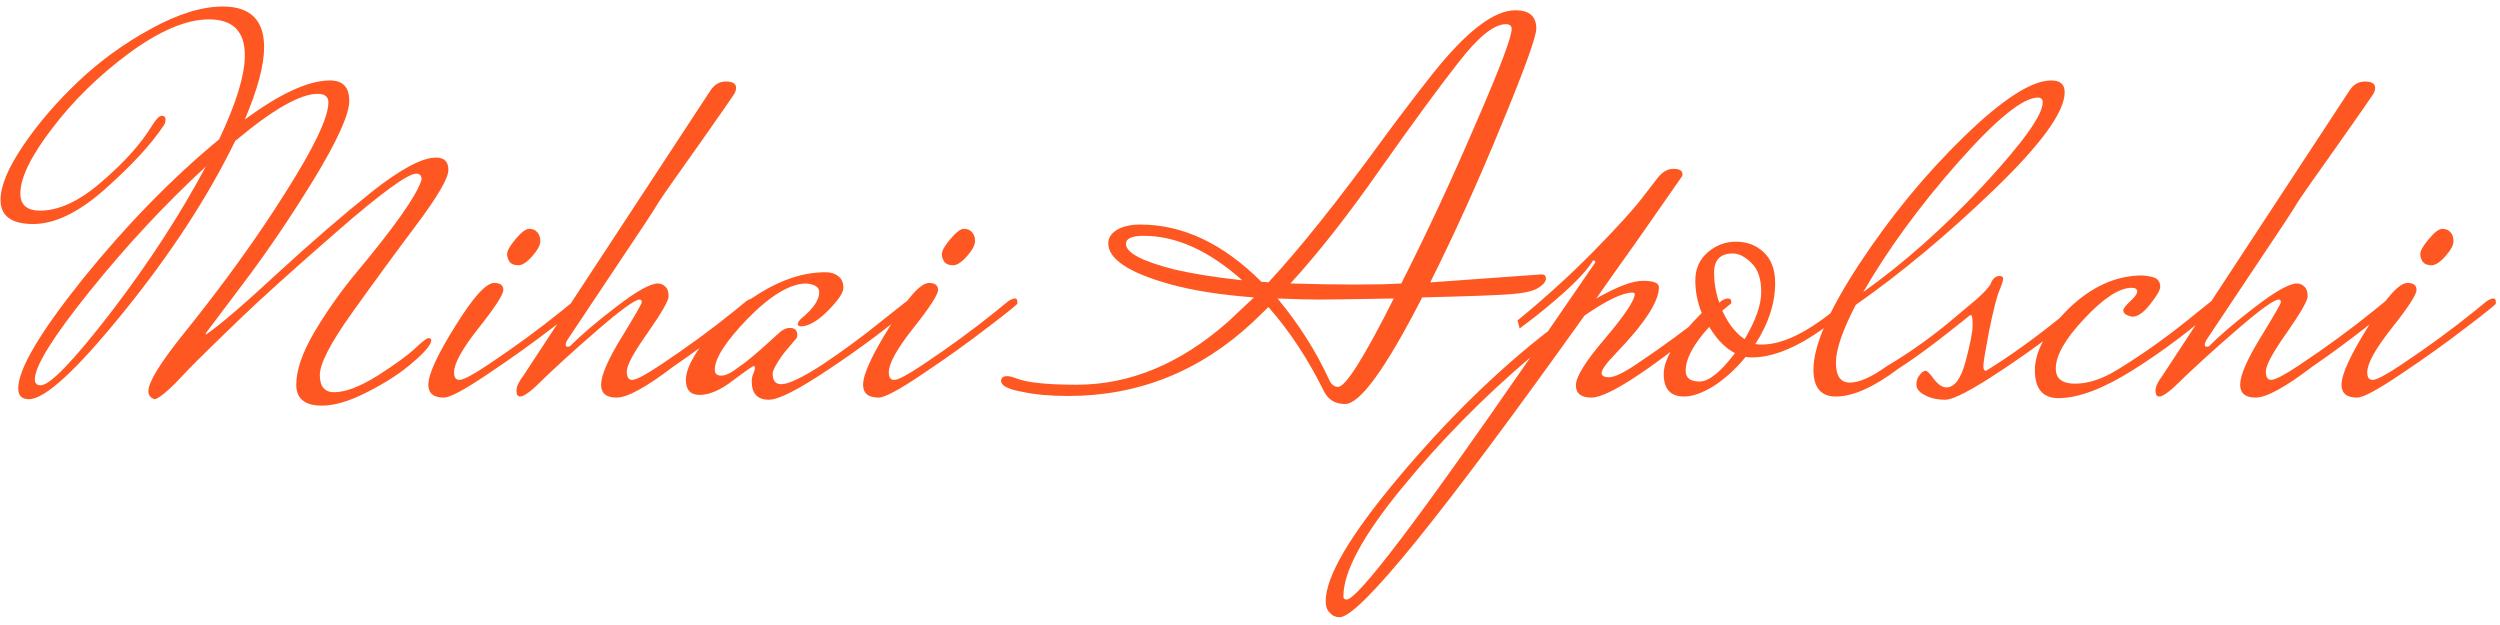 <svg width="224" height="56" viewBox="0 0 224 56" fill="none" xmlns="http://www.w3.org/2000/svg">
<path d="M2.592 35.768C1.952 35.768 1.632 35.448 1.632 34.808C1.632 33.08 3.568 29.8 7.44 24.968C11.344 20.136 15.408 15.976 19.632 12.488C21.168 9.256 21.936 6.744 21.936 4.952C21.936 2.808 20.864 1.736 18.72 1.736C16.704 1.736 14.32 2.744 11.568 4.76C8.848 6.776 6.544 9.032 4.656 11.528C2.768 13.992 1.824 15.928 1.824 17.336C1.824 18.36 2.416 18.872 3.6 18.872C5.296 18.872 7.136 18.008 9.12 16.28C11.136 14.552 12.64 12.872 13.632 11.24C13.984 10.664 14.272 10.376 14.496 10.376C14.72 10.376 14.832 10.488 14.832 10.712C14.832 10.936 14.768 11.128 14.64 11.288C13.552 12.92 11.824 14.792 9.456 16.904C7.088 19.016 4.928 20.072 2.976 20.072C1.024 20.072 0.048 19.352 0.048 17.912C0.048 16.664 0.72 15.048 2.064 13.064C3.408 11.08 5.04 9.176 6.96 7.352C8.912 5.496 11.088 3.912 13.488 2.6C15.92 1.256 18.08 0.584 19.968 0.584C22.432 0.584 23.664 1.8 23.664 4.232C23.664 5.832 23.088 7.992 21.936 10.712C25.104 8.376 27.648 7.208 29.568 7.208C30.72 7.208 31.296 7.816 31.296 9.032C31.296 10.248 30.224 12.616 28.08 16.136C25.936 19.624 23.792 22.776 21.648 25.592L18.432 29.864C18.432 29.928 18.448 29.96 18.48 29.96C19.696 29.128 21.824 27.304 24.864 24.488C27.936 21.672 30.752 19.24 33.312 17.192C35.904 15.144 37.824 14.12 39.072 14.12C39.808 14.12 40.176 14.488 40.176 15.224C40.176 15.96 39.216 17.608 37.296 20.168C35.376 22.728 33.456 25.352 31.536 28.04C29.616 30.728 28.656 32.584 28.656 33.608C28.656 34.632 29.088 35.144 29.952 35.144C30.944 35.144 32.24 34.648 33.84 33.656C35.44 32.632 36.56 31.816 37.2 31.208C37.84 30.6 38.24 30.296 38.4 30.296C38.56 30.296 38.64 30.36 38.64 30.488C38.64 30.872 38.096 31.528 37.008 32.456C35.952 33.384 34.608 34.264 32.976 35.096C31.376 35.928 30 36.344 28.848 36.344C27.312 36.344 26.544 35.72 26.544 34.472C26.544 33.192 27.072 31.64 28.128 29.816C29.216 27.992 30.4 26.296 31.68 24.728C35.328 20.376 37.36 17.496 37.776 16.088C37.776 15.736 37.616 15.56 37.296 15.56C36.528 15.56 34.16 17.288 30.192 20.744C26.224 24.2 23.312 26.824 21.456 28.616C19.6 30.408 18.352 31.624 17.712 32.264C17.072 32.904 16.576 33.416 16.224 33.8C15.872 34.184 15.52 34.536 15.168 34.856C14.496 35.464 14.048 35.768 13.824 35.768C13.792 35.768 13.76 35.752 13.728 35.72C13.44 35.592 13.296 35.368 13.296 35.048C13.296 34.248 14.32 32.568 16.368 30.008C19.984 25.528 23.056 21.272 25.584 17.24C28.144 13.208 29.424 10.52 29.424 9.176C29.424 8.664 29.104 8.408 28.464 8.408C26.896 8.408 24.432 9.816 21.072 12.632C18.64 17.624 15.312 22.728 11.088 27.944C6.864 33.16 4.032 35.768 2.592 35.768ZM3.648 34.52C4.48 34.52 6.576 32.344 9.936 27.992C13.296 23.608 16.128 19.256 18.432 14.936C14.784 18.296 11.312 22.024 8.016 26.12C4.752 30.184 3.12 32.808 3.12 33.992C3.12 34.344 3.296 34.52 3.648 34.52ZM47.403 20.504C47.723 20.504 47.963 20.6 48.123 20.792C48.315 20.984 48.411 21.256 48.411 21.608C48.411 21.96 48.171 22.408 47.691 22.952C47.211 23.496 46.795 23.768 46.443 23.768C46.091 23.768 45.835 23.672 45.675 23.48C45.515 23.256 45.435 23.016 45.435 22.76C45.435 22.472 45.691 22.024 46.203 21.416C46.715 20.808 47.115 20.504 47.403 20.504ZM51.387 26.984C51.643 26.824 51.835 26.744 51.963 26.744C52.123 26.744 52.203 26.84 52.203 27.032V27.176C52.331 27.176 51.467 27.88 49.611 29.288C47.787 30.696 45.819 32.104 43.707 33.512C41.627 34.92 40.315 35.624 39.771 35.624C38.843 35.624 38.379 35.24 38.379 34.472C38.379 33.544 39.179 31.8 40.779 29.24C42.379 26.648 43.547 25.352 44.283 25.352C44.827 25.352 45.099 25.56 45.099 25.976C45.099 26.392 44.363 27.528 42.891 29.384C41.419 31.24 40.683 32.568 40.683 33.368C40.683 33.816 40.843 34.04 41.163 34.04C41.515 34.04 42.363 33.592 43.707 32.696C46.107 31.096 48.315 29.48 50.331 27.848L51.387 26.984ZM66.865 26.984C67.09 26.824 67.297 26.744 67.49 26.744C67.681 26.744 67.778 26.84 67.778 27.032V27.176C65.249 29.288 62.77 31.176 60.337 32.84C57.906 34.696 56.209 35.624 55.249 35.624C54.322 35.624 53.858 35.24 53.858 34.472C53.858 33.64 54.465 32.232 55.681 30.248C56.898 28.264 57.505 27.208 57.505 27.08C57.505 26.92 57.441 26.84 57.313 26.84C56.898 26.84 55.617 27.768 53.474 29.624C51.361 31.448 49.505 33.144 47.906 34.712C47.297 35.256 46.865 35.528 46.609 35.528C46.386 35.528 46.273 35.352 46.273 35C46.273 34.648 46.481 34.2 46.898 33.656L63.65 8.12C64.001 7.576 64.466 7.304 65.041 7.304C65.65 7.304 65.954 7.496 65.954 7.88C65.954 8.104 65.858 8.344 65.665 8.6C65.505 8.856 64.433 10.392 62.45 13.208C60.465 15.992 59.313 17.64 58.993 18.152C58.706 18.664 57.313 20.776 54.818 24.488C52.353 28.2 51.041 30.168 50.882 30.392C50.754 30.584 50.69 30.744 50.69 30.872C50.69 31 50.737 31.064 50.834 31.064C50.962 31.064 51.041 31.048 51.074 31.016C52.097 29.992 53.489 28.808 55.249 27.464C57.041 26.088 58.273 25.4 58.946 25.4C59.202 25.4 59.425 25.496 59.617 25.688C59.809 25.848 59.906 26.136 59.906 26.552C59.906 26.936 59.282 28.024 58.033 29.816C56.785 31.576 56.161 32.728 56.161 33.272C56.161 33.784 56.322 34.04 56.642 34.04C56.993 34.04 57.842 33.592 59.185 32.696C61.586 31.096 63.794 29.48 65.809 27.848L66.865 26.984ZM71.773 29.24C71.581 29.24 71.485 29.176 71.485 29.048C71.485 28.888 71.597 28.712 71.821 28.52C72.877 27.656 73.405 26.872 73.405 26.168C73.405 25.72 73.005 25.464 72.205 25.4C70.765 25.432 69.037 26.472 67.021 28.52C65.037 30.568 64.045 32.104 64.045 33.128C64.045 33.48 64.237 33.656 64.621 33.656C65.037 33.656 65.581 33.384 66.253 32.84C66.861 32.456 67.997 31.496 69.661 29.96C70.045 29.576 70.413 29.384 70.765 29.384C71.213 29.384 71.437 29.592 71.437 30.008C71.437 30.168 71.389 30.296 71.293 30.392C71.197 30.488 71.021 30.696 70.765 31.016C70.509 31.304 70.285 31.576 70.093 31.832C69.517 32.664 69.229 33.208 69.229 33.464C69.229 34.104 69.485 34.424 69.997 34.424C70.669 34.424 71.933 33.816 73.789 32.6C75.645 31.352 77.341 30.104 78.877 28.856L81.181 27.032C81.405 26.872 81.613 26.792 81.805 26.792C81.997 26.792 82.093 26.904 82.093 27.128V27.224C79.629 29.304 77.021 31.256 74.269 33.08C71.549 34.904 69.757 35.816 68.893 35.816C67.869 35.816 67.357 35.272 67.357 34.184C67.357 33.928 67.405 33.688 67.501 33.464C67.597 33.24 67.645 33.08 67.645 32.984C67.645 32.888 67.613 32.824 67.549 32.792C67.453 32.792 66.829 33.224 65.677 34.088C64.557 34.952 63.565 35.384 62.701 35.384C61.869 35.384 61.453 34.936 61.453 34.04C61.453 33.144 62.045 31.944 63.229 30.44C64.445 28.904 66.061 27.512 68.077 26.264C70.093 25.016 72.061 24.392 73.981 24.392C74.429 24.392 74.797 24.504 75.085 24.728C75.405 24.952 75.565 25.304 75.565 25.784C75.565 26.232 75.101 26.92 74.173 27.848C73.245 28.776 72.445 29.24 71.773 29.24ZM86.356 20.504C86.676 20.504 86.916 20.6 87.076 20.792C87.268 20.984 87.364 21.256 87.364 21.608C87.364 21.96 87.124 22.408 86.644 22.952C86.164 23.496 85.748 23.768 85.396 23.768C85.044 23.768 84.788 23.672 84.628 23.48C84.468 23.256 84.388 23.016 84.388 22.76C84.388 22.472 84.644 22.024 85.156 21.416C85.668 20.808 86.068 20.504 86.356 20.504ZM90.34 26.984C90.596 26.824 90.788 26.744 90.916 26.744C91.076 26.744 91.156 26.84 91.156 27.032V27.176C91.284 27.176 90.42 27.88 88.564 29.288C86.74 30.696 84.772 32.104 82.66 33.512C80.58 34.92 79.268 35.624 78.724 35.624C77.796 35.624 77.332 35.24 77.332 34.472C77.332 33.544 78.132 31.8 79.732 29.24C81.332 26.648 82.5 25.352 83.236 25.352C83.78 25.352 84.052 25.56 84.052 25.976C84.052 26.392 83.316 27.528 81.844 29.384C80.372 31.24 79.636 32.568 79.636 33.368C79.636 33.816 79.796 34.04 80.116 34.04C80.468 34.04 81.316 33.592 82.66 32.696C85.06 31.096 87.268 29.48 89.284 27.848L90.34 26.984ZM100.884 21.848C100.884 22.648 102.34 23.416 105.252 24.152C106.916 24.536 108.932 24.856 111.3 25.112C108.324 22.456 105.38 21.128 102.468 21.128C101.412 21.128 100.884 21.368 100.884 21.848ZM119.892 34.664C120.564 34.664 122.228 32.024 124.884 26.744C121.3 26.808 119.06 26.84 118.164 26.84C117.3 26.84 116.068 26.808 114.468 26.744C116.356 29.016 117.892 31.432 119.076 33.992C119.268 34.44 119.54 34.664 119.892 34.664ZM134.916 2.168C133.86 2.168 132.452 3.304 130.692 5.576C128.932 7.816 126.596 11 123.684 15.128C120.804 19.256 118.116 22.68 115.62 25.4C117.86 25.464 119.812 25.496 121.476 25.496C123.172 25.496 124.532 25.464 125.556 25.4C127.828 20.92 130.036 16.184 132.18 11.192C134.356 6.2 135.444 3.336 135.444 2.6C135.444 2.312 135.268 2.168 134.916 2.168ZM128.148 25.304L138.132 24.584C138.388 24.584 138.516 24.712 138.516 24.968C138.516 25.224 138.292 25.496 137.844 25.784C137.428 26.072 136.596 26.264 135.348 26.36C134.1 26.456 131.46 26.552 127.428 26.648C124.164 33.016 121.86 36.2 120.516 36.2C119.62 36.2 118.98 35.8 118.596 35C117.188 32.152 115.54 29.656 113.652 27.512L112.26 28.856C107.524 33.272 102.004 35.48 95.7 35.48C94.1 35.48 92.708 35.352 91.524 35.096C90.308 34.872 89.7 34.552 89.7 34.136C89.7 33.848 89.876 33.704 90.228 33.704C90.452 33.704 90.724 33.768 91.044 33.896C92.004 34.28 93.812 34.472 96.468 34.472C101.236 34.472 105.748 32.6 110.004 28.856C111.54 27.416 112.324 26.68 112.356 26.648C109.348 26.424 106.82 26.024 104.772 25.448C101.124 24.424 99.3 23.208 99.3 21.8C99.3 21.32 99.556 20.92 100.068 20.6C100.612 20.28 101.316 20.12 102.18 20.12C105.988 20.12 109.604 21.832 113.028 25.256C113.316 25.256 113.524 25.272 113.652 25.304C116.5 22.232 119.972 17.88 124.068 12.248C125.508 10.296 126.948 8.408 128.388 6.584C131.396 2.808 133.86 0.92 135.78 0.92C137.028 0.92 137.652 1.464 137.652 2.552C137.652 3.288 136.612 6.168 134.532 11.192C132.484 16.184 130.356 20.888 128.148 25.304ZM155.12 27.176C148.368 32.808 144.192 35.624 142.592 35.624C141.664 35.624 141.2 35.256 141.2 34.52C141.2 33.752 142.08 32.344 143.84 30.296C145.6 28.216 146.48 26.888 146.48 26.312C146.416 26.248 146.352 26.216 146.288 26.216C145.392 26.216 143.952 26.904 141.968 28.28C129.104 46.296 121.792 55.304 120.032 55.304C119.68 55.304 119.392 55.176 119.168 54.92C118.912 54.696 118.784 54.344 118.784 53.864C118.784 51.656 120.96 47.96 125.312 42.776C129.664 37.592 134.128 33.224 138.704 29.672L142.928 23.528V23.48C142.928 23.384 142.864 23.336 142.736 23.336C142.096 24.456 140.368 26.136 137.552 28.376L136.16 29.432L135.968 28.712C138.4 26.728 140.656 24.68 142.736 22.568C144.816 20.456 146.288 18.84 147.152 17.72L148.448 16.04C148.896 15.432 149.392 15.128 149.936 15.128C150.48 15.128 150.752 15.288 150.752 15.608C150.752 15.736 150.704 15.848 150.608 15.944C150.544 16.04 150.176 16.568 149.504 17.528C148.864 18.456 147.904 19.832 146.624 21.656C145.344 23.448 144.144 25.144 143.024 26.744C144.88 25.688 146.272 25.16 147.2 25.16C148.16 25.16 148.64 25.352 148.64 25.736C148.64 27.016 147.36 28.984 144.8 31.64C143.936 32.536 143.504 33.128 143.504 33.416C143.504 33.672 143.728 33.8 144.176 33.8C144.656 33.8 145.488 33.4 146.672 32.6C149.008 31.032 151.168 29.448 153.152 27.848L154.208 26.984C154.432 26.824 154.64 26.744 154.832 26.744C155.024 26.744 155.12 26.84 155.12 27.032V27.176ZM120.656 53.72C121.648 53.72 127.136 46.488 137.12 32.024C132.896 35.608 129.056 39.512 125.6 43.736C122.112 47.992 120.368 51.224 120.368 53.432C120.368 53.624 120.464 53.72 120.656 53.72ZM157.853 30.872C159.645 30.872 161.789 29.864 164.285 27.848L165.101 28.088C161.965 30.712 159.261 32.024 156.989 32.024C156.733 32.024 156.541 32.008 156.413 31.976C155.549 33.032 154.605 33.896 153.581 34.568C152.557 35.208 151.661 35.528 150.893 35.528C149.677 35.528 149.069 34.856 149.069 33.512C149.069 32.136 150.205 30.312 152.477 28.04C152.093 27.112 151.901 26.136 151.901 25.112C151.901 24.088 152.269 23.256 153.005 22.616C153.741 21.976 154.589 21.656 155.549 21.656C156.541 21.656 157.373 21.976 158.045 22.616C158.717 23.256 159.053 24.168 159.053 25.352C159.053 27.176 158.461 29 157.277 30.824C157.405 30.856 157.597 30.872 157.853 30.872ZM156.317 30.392C157.309 28.728 157.805 27.32 157.805 26.168C157.805 24.984 157.517 24.12 156.941 23.576C156.365 23 155.805 22.712 155.261 22.712C154.141 22.712 153.581 23.288 153.581 24.44C153.581 25.592 153.837 26.744 154.349 27.896C154.861 29.016 155.517 29.848 156.317 30.392ZM151.037 33.224C151.037 33.864 151.453 34.184 152.285 34.184C153.117 34.184 154.173 33.336 155.453 31.64C154.589 31.192 153.821 30.408 153.149 29.288C151.741 30.824 151.037 32.136 151.037 33.224ZM176.835 27.032C177.059 26.872 177.267 26.792 177.459 26.792C177.651 26.792 177.747 26.904 177.747 27.128V27.224C174.419 29.976 171.891 31.896 170.163 32.984C167.923 34.68 166.035 35.528 164.499 35.528C163.155 35.528 162.483 34.728 162.483 33.128C162.483 30.984 163.859 27.816 166.611 23.624C169.395 19.4 172.515 15.608 175.971 12.248C179.427 8.888 182.035 7.208 183.795 7.208C184.595 7.208 184.995 7.56 184.995 8.264C184.995 10.024 182.883 12.936 178.659 17C174.467 21.032 170.339 24.472 166.275 27.32C165.091 29.592 164.499 31.32 164.499 32.504C164.499 33.688 164.915 34.28 165.747 34.28C166.579 34.28 167.667 33.8 169.011 32.84C171.283 31.496 173.491 29.896 175.635 28.04L176.835 27.032ZM182.595 8.744C181.251 8.744 178.867 10.68 175.443 14.552C172.019 18.424 169.187 22.296 166.947 26.168C170.627 23.544 174.227 20.344 177.747 16.568C181.267 12.76 183.027 10.296 183.027 9.176C183.027 8.888 182.883 8.744 182.595 8.744ZM186.396 27.032C186.652 26.872 186.86 26.792 187.02 26.792C187.212 26.792 187.308 26.904 187.308 27.128V27.224C184.844 29.304 182.236 31.256 179.484 33.08C176.764 34.904 175.036 35.816 174.3 35.816C173.564 35.816 172.94 35.672 172.428 35.384C171.948 35.128 171.708 34.824 171.708 34.472C171.708 34.12 171.804 33.832 171.996 33.608C172.188 33.352 172.364 33.224 172.524 33.224C172.684 33.224 172.94 33.48 173.292 33.992C173.676 34.472 174.044 34.712 174.396 34.712C175.132 34.712 175.708 33.928 176.124 32.36C176.54 30.792 176.748 29.72 176.748 29.144C176.748 28.536 176.7 28.232 176.604 28.232C176.54 28.232 176.476 28.264 176.412 28.328L175.02 29.432L174.828 28.712C176.844 27.112 178.012 26.04 178.332 25.496C178.524 24.984 178.796 24.728 179.148 24.728C179.372 24.728 179.484 24.808 179.484 24.968C179.484 25.128 179.372 25.48 179.148 26.024C178.924 26.536 178.62 27.72 178.236 29.576C177.884 31.432 177.708 32.504 177.708 32.792C177.708 33.08 177.788 33.224 177.948 33.224C180.188 31.848 182.556 30.136 185.052 28.088L186.396 27.032ZM198.07 27.032C198.326 26.872 198.534 26.792 198.694 26.792C198.886 26.792 198.982 26.904 198.982 27.128V27.224C196.454 29.464 193.846 31.432 191.158 33.128C188.47 34.824 186.23 35.672 184.438 35.672C183.03 35.672 182.326 34.84 182.326 33.176C182.326 31.48 183.334 29.64 185.35 27.656C187.398 25.672 189.606 24.68 191.974 24.68C192.678 24.744 193.11 24.856 193.27 25.016C193.462 25.176 193.558 25.4 193.558 25.688C193.558 25.976 193.254 26.504 192.646 27.272C192.07 28.008 191.542 28.376 191.062 28.376C190.518 28.28 190.246 28.088 190.246 27.8C190.246 27.672 190.39 27.464 190.678 27.176C191.222 26.696 191.494 26.344 191.494 26.12C191.494 25.896 191.318 25.784 190.966 25.784C189.846 25.816 188.438 26.744 186.742 28.568C185.046 30.36 184.198 31.848 184.198 33.032C184.198 33.928 184.774 34.376 185.926 34.376C187.11 34.376 188.374 33.96 189.718 33.128C192.086 31.688 194.47 29.976 196.87 27.992L198.07 27.032ZM213.725 26.984C213.949 26.824 214.157 26.744 214.349 26.744C214.541 26.744 214.637 26.84 214.637 27.032V27.176C212.109 29.288 209.629 31.176 207.197 32.84C204.765 34.696 203.069 35.624 202.109 35.624C201.181 35.624 200.717 35.24 200.717 34.472C200.717 33.64 201.325 32.232 202.541 30.248C203.757 28.264 204.365 27.208 204.365 27.08C204.365 26.92 204.301 26.84 204.173 26.84C203.757 26.84 202.477 27.768 200.333 29.624C198.221 31.448 196.365 33.144 194.765 34.712C194.157 35.256 193.725 35.528 193.469 35.528C193.245 35.528 193.133 35.352 193.133 35C193.133 34.648 193.341 34.2 193.757 33.656L210.509 8.12C210.861 7.576 211.325 7.304 211.901 7.304C212.509 7.304 212.813 7.496 212.813 7.88C212.813 8.104 212.717 8.344 212.525 8.6C212.365 8.856 211.293 10.392 209.309 13.208C207.325 15.992 206.173 17.64 205.853 18.152C205.565 18.664 204.173 20.776 201.677 24.488C199.213 28.2 197.901 30.168 197.741 30.392C197.613 30.584 197.549 30.744 197.549 30.872C197.549 31 197.597 31.064 197.693 31.064C197.821 31.064 197.901 31.048 197.933 31.016C198.957 29.992 200.349 28.808 202.109 27.464C203.901 26.088 205.133 25.4 205.805 25.4C206.061 25.4 206.285 25.496 206.477 25.688C206.669 25.848 206.765 26.136 206.765 26.552C206.765 26.936 206.141 28.024 204.893 29.816C203.645 31.576 203.021 32.728 203.021 33.272C203.021 33.784 203.181 34.04 203.501 34.04C203.853 34.04 204.701 33.592 206.045 32.696C208.445 31.096 210.653 29.48 212.669 27.848L213.725 26.984ZM218.825 20.504C219.145 20.504 219.385 20.6 219.545 20.792C219.737 20.984 219.833 21.256 219.833 21.608C219.833 21.96 219.593 22.408 219.113 22.952C218.633 23.496 218.217 23.768 217.865 23.768C217.513 23.768 217.257 23.672 217.097 23.48C216.937 23.256 216.857 23.016 216.857 22.76C216.857 22.472 217.113 22.024 217.625 21.416C218.137 20.808 218.537 20.504 218.825 20.504ZM222.809 26.984C223.065 26.824 223.257 26.744 223.385 26.744C223.545 26.744 223.625 26.84 223.625 27.032V27.176C223.753 27.176 222.889 27.88 221.033 29.288C219.209 30.696 217.241 32.104 215.129 33.512C213.049 34.92 211.737 35.624 211.193 35.624C210.265 35.624 209.801 35.24 209.801 34.472C209.801 33.544 210.601 31.8 212.201 29.24C213.801 26.648 214.969 25.352 215.705 25.352C216.249 25.352 216.521 25.56 216.521 25.976C216.521 26.392 215.785 27.528 214.312 29.384C212.841 31.24 212.105 32.568 212.105 33.368C212.105 33.816 212.265 34.04 212.585 34.04C212.937 34.04 213.785 33.592 215.129 32.696C217.529 31.096 219.737 29.48 221.753 27.848L222.809 26.984Z" fill="#FF5722"/>
</svg>
